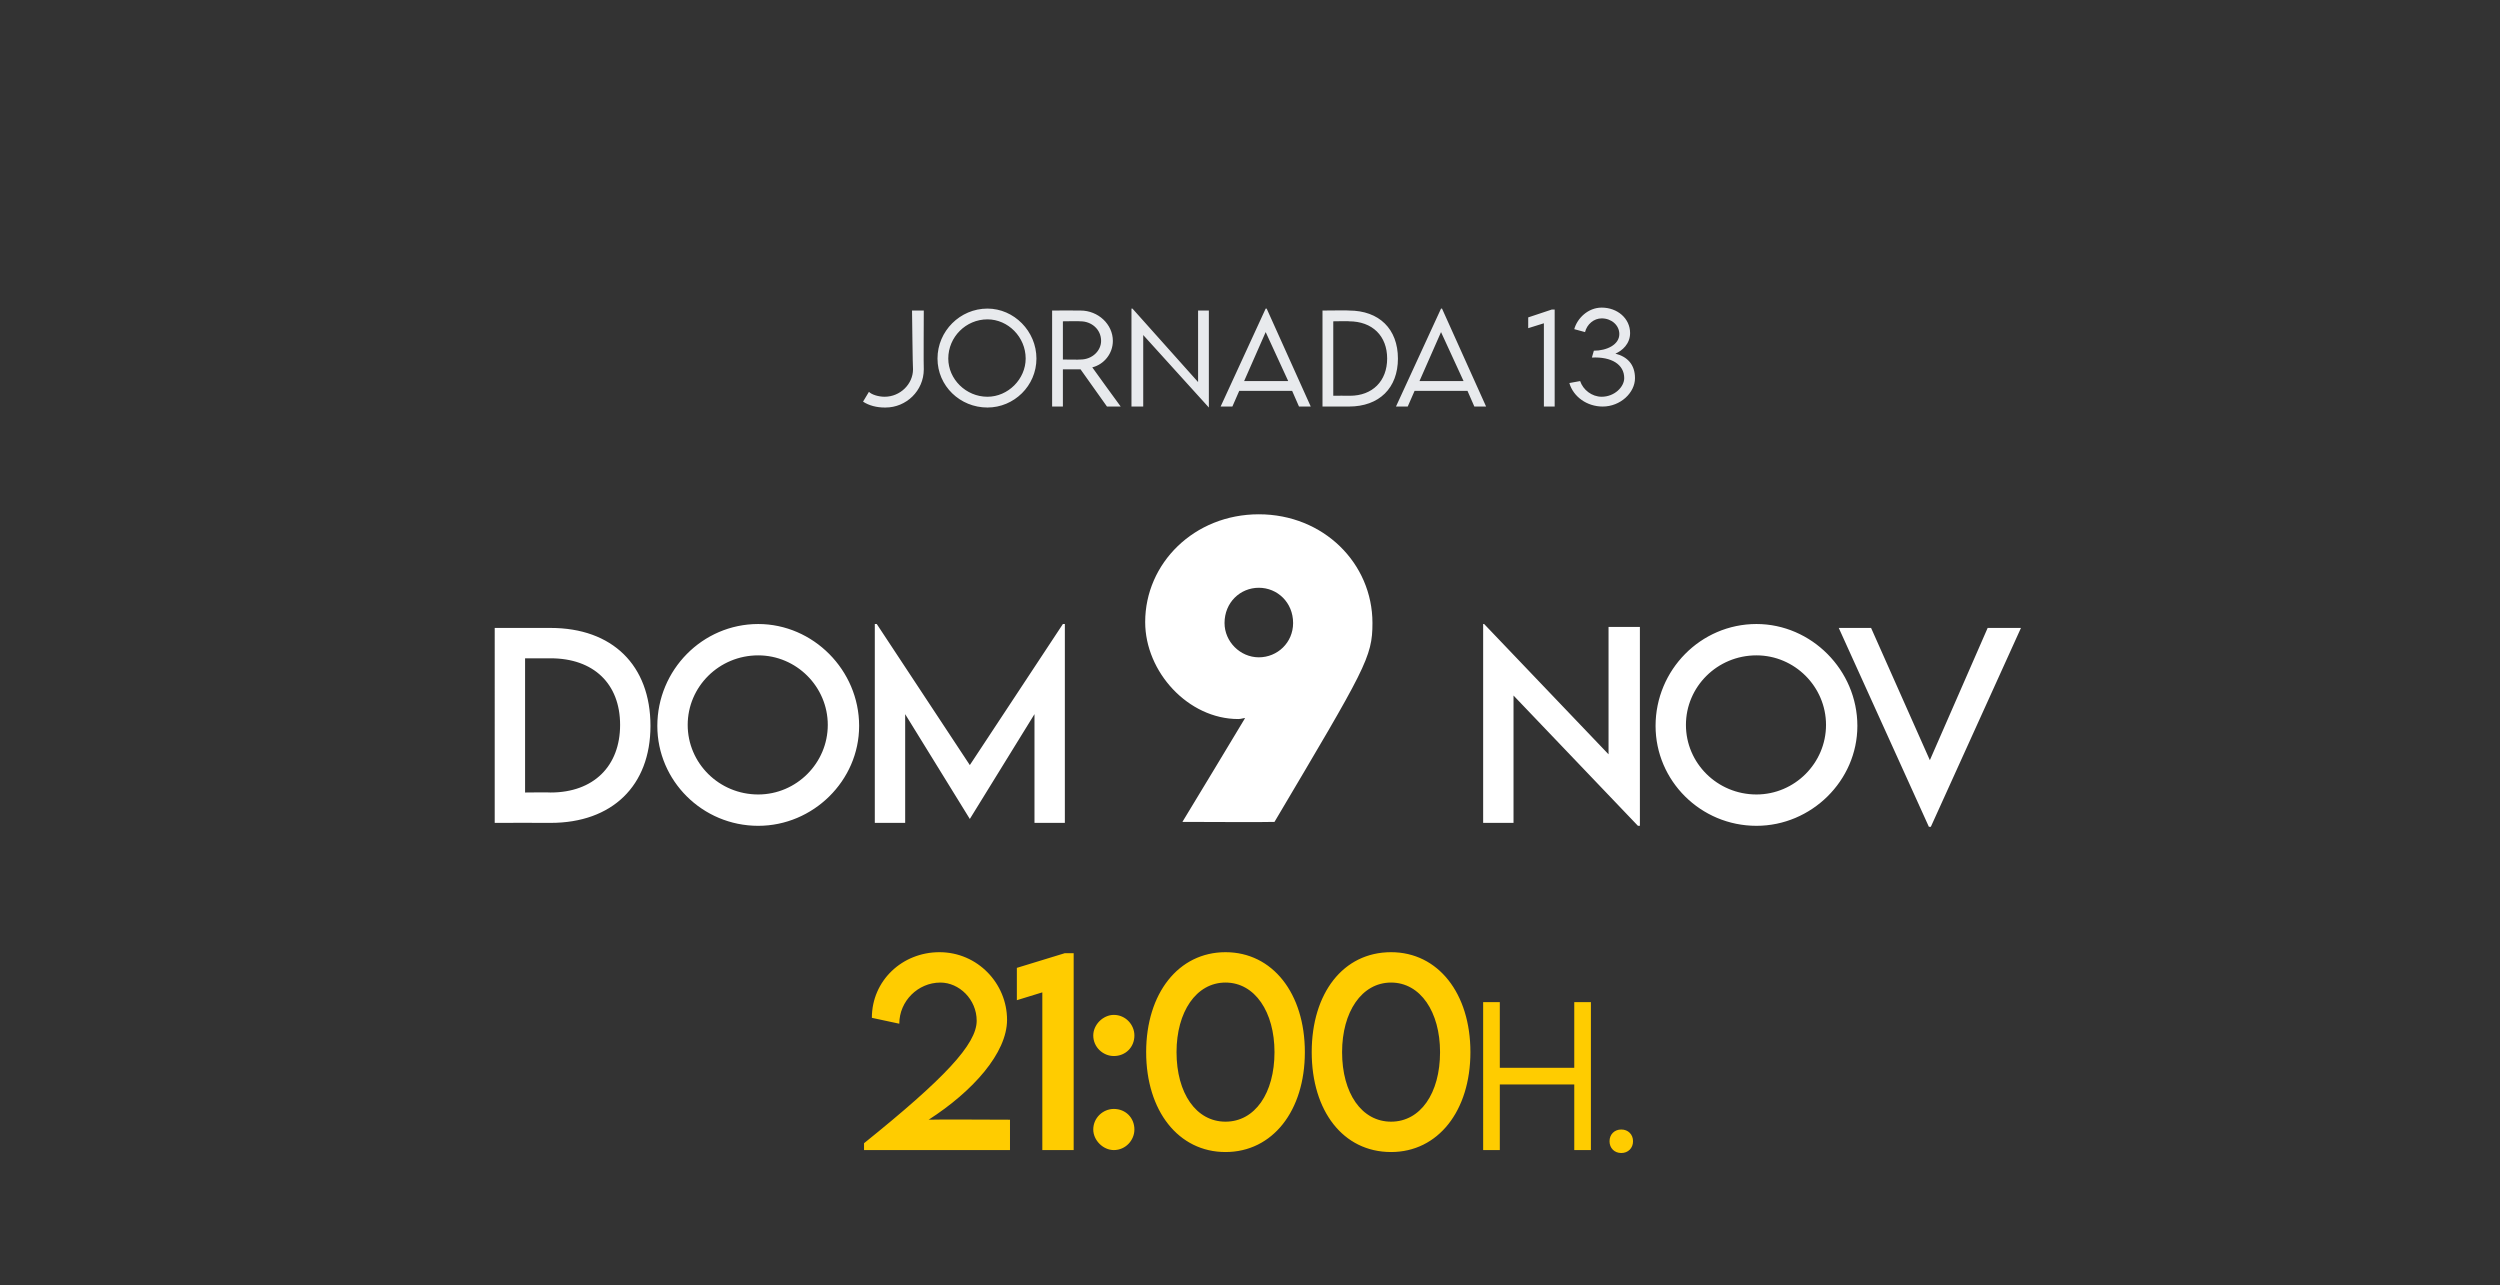 <?xml version="1.0" standalone="no"?><!DOCTYPE svg PUBLIC "-//W3C//DTD SVG 1.1//EN" "http://www.w3.org/Graphics/SVG/1.1/DTD/svg11.dtd"><svg xmlns="http://www.w3.org/2000/svg" version="1.1" width="255.2px" height="131.2px" viewBox="0 -28 255.2 131.2" style="top:-28px"><rect x="0" y="-28" width="255.2" height="131.2" fill="#333333" stroke="none"/><desc>jornada 13 DOM 9 NOV 21:00H.</desc><defs/><g id="Polygon34822"><path d="m103.1 86.3v3.1H88.2v-.7c8.2-6.6 11.5-10.1 11.5-12.5c0-2.2-1.8-3.9-3.7-3.9c-2.3 0-4.2 1.9-4.2 4.2l-2.8-.6c0-3.8 3.1-6.7 6.9-6.7c3.9 0 6.9 3.2 6.9 6.9c0 3.4-3.5 7.3-8 10.2c.04-.04 8.3 0 8.3 0zm6.5-17v20.1h-3.2V73.3l-2.6.8v-3.3l4.9-1.5h.9zm2 8.4c0-1.1 1-2.1 2.1-2.1c1.2 0 2.1 1 2.1 2.1c0 1.2-.9 2.1-2.1 2.1c-1.1 0-2.1-.9-2.1-2.1zm0 9.6c0-1.2 1-2.1 2.1-2.1c1.2 0 2.1.9 2.1 2.1c0 1.1-.9 2.1-2.1 2.1c-1.1 0-2.1-1-2.1-2.1zm5.4-7.9c0-6 3.3-10.2 8.1-10.2c4.8 0 8.1 4.2 8.1 10.2c0 6-3.3 10.2-8.1 10.2c-4.8 0-8.1-4.2-8.1-10.2zm13.1 0c0-4.1-2-7.1-5-7.1c-3 0-5 3-5 7.1c0 4.2 2 7.1 5 7.1c3 0 5-2.9 5-7.1zm3.8 0c0-6 3.2-10.2 8.1-10.2c4.8 0 8.1 4.2 8.1 10.2c0 6-3.3 10.2-8.1 10.2c-4.9 0-8.1-4.2-8.1-10.2zm13.1 0c0-4.1-2-7.1-5-7.1c-3 0-5 3-5 7.1c0 4.2 2 7.1 5 7.1c3 0 5-2.9 5-7.1zm15.4-5.1v15.1h-1.7v-6.7h-7.6v6.7h-1.7V74.3h1.7v6.7h7.6v-6.7h1.7zm1.9 14.2c0-.7.5-1.2 1.2-1.2c.7 0 1.2.5 1.2 1.2c0 .7-.5 1.2-1.2 1.2c-.7 0-1.2-.5-1.2-1.2z" stroke="none" fill="#ffcc00"/></g><g id="Polygon34821"><path d="m66.4 46.1c0 6.1-3.9 9.9-10.2 9.9c0-.02-5.7 0-5.7 0V36.1h5.7c6.3 0 10.2 3.8 10.2 10zm-3.1-.1c0-4.2-2.7-6.8-7.1-6.8h-2.6v13.7s2.62-.03 2.6 0c4.4 0 7.1-2.7 7.1-6.9zm3.8.1c0-5.7 4.6-10.4 10.3-10.4c5.6 0 10.3 4.7 10.3 10.4c0 5.6-4.7 10.2-10.3 10.2c-5.7 0-10.3-4.6-10.3-10.2zm17.4-.1c0-3.9-3.2-7.1-7.1-7.1c-4 0-7.2 3.2-7.2 7.1c0 3.9 3.2 7.1 7.2 7.1c3.9 0 7.1-3.2 7.1-7.1zm24.2-10.3V56h-3.1V44.9L99 55.6l-6.6-10.7V56h-3.1V35.7h.2L99 50.1l9.5-14.4h.2zm31.4-.1c0 3.5-.7 4.6-10 20.3c-.03.04-9.4 0-9.4 0c0 0 6.41-10.58 6.4-10.6c-.2 0-.4.1-.7.1c-5.1 0-9.5-4.8-9.5-9.9c0-6 5-11 11.6-11c6.6 0 11.6 5 11.6 11.1zm-8.1 0c0-2.1-1.6-3.6-3.5-3.6c-1.9 0-3.5 1.5-3.5 3.6c0 1.9 1.6 3.5 3.5 3.5c1.9 0 3.5-1.5 3.5-3.5zm35.4.4v20.3h-.2L154.5 43v13h-3.1V35.7h.1L164.2 49v-13h3.2zm1.6 10.1c0-5.7 4.6-10.4 10.3-10.4c5.6 0 10.3 4.7 10.3 10.4c0 5.6-4.7 10.2-10.3 10.2c-5.7 0-10.3-4.6-10.3-10.2zm17.4-.1c0-3.9-3.2-7.1-7.1-7.1c-4 0-7.2 3.2-7.2 7.1c0 3.9 3.2 7.1 7.2 7.1c3.9 0 7.1-3.2 7.1-7.1zm19.9-9.9l-9.2 20.3h-.2l-9.2-20.3h3.3l6 13.5l5.9-13.5h3.4z" stroke="none" fill="#fff"/></g><g id="Polygon34820"><path d="m88.1 13l.6-1c.3.3 1 .5 1.6.5c1.6 0 2.9-1.3 2.9-2.8c-.03 0-.1-6-.1-6h1.2s-.03 6.01 0 6c0 2.2-1.8 3.9-3.9 3.9h-.1c-.8 0-1.6-.2-2.2-.6zm7.6-4.4c0-2.8 2.3-5.1 5.1-5.1c2.7 0 5 2.3 5 5.1c0 2.8-2.3 5-5 5c-2.8 0-5.1-2.2-5.1-5zm9 0c0-2.2-1.8-4-3.9-4c-2.2 0-4 1.8-4 4c0 2.1 1.8 3.9 4 3.9c2.1 0 3.9-1.8 3.9-3.9zm8.3 4.9l-2.7-3.8h-1.8v3.8h-1.1V3.7s2.85-.02 2.9 0c1.8 0 3.3 1.4 3.3 3.1c0 1.3-.9 2.4-2.1 2.7c0 .03 2.9 4 2.9 4H113zm-2.7-4.8c1.2 0 2.1-.9 2.1-1.9c0-1.2-1-2-2.1-2c-.01-.03-1.8 0-1.8 0v3.9s1.79.03 1.8 0zm13.1-5v9.9l-6.7-7.4v7.3h-1.2v-10h.1l6.7 7.5V3.7h1.1zm8.5 8.2h-5.4l-.7 1.6h-1.2l4.6-10h.1l4.5 10h-1.2l-.7-1.6zm-.4-1l-2.3-5l-2.2 5h4.5zm11.2-2.3c0 3-1.9 4.9-5 4.9H135V3.7s2.75-.03 2.7 0c3.1 0 5 1.9 5 4.9zm-1.1 0c0-2.3-1.5-3.8-3.9-3.8c.04-.03-1.6 0-1.6 0v7.6s1.66-.02 1.7 0c2.3 0 3.8-1.5 3.8-3.8zm8.2 3.3h-5.4l-.7 1.6h-1.2l4.6-10h.1l4.5 10h-1.2l-.7-1.6zm-.4-1l-2.3-5l-2.2 5h4.5zm9.3-7.3v9.9h-1.1V5l-1.6.5V4.4l2.4-.8h.3zm8.2 7c0 1.5-1.5 2.9-3.3 2.9c-1.6 0-3-1-3.4-2.4l1.1-.2c.3.9 1.2 1.6 2.2 1.6c1.3 0 2.3-1 2.3-1.9c0-1.4-1.3-2.2-3.3-2.1l.2-.7c1.3 0 2.6-.6 2.6-1.7c0-.9-.8-1.6-1.8-1.6c-.8 0-1.5.6-1.7 1.4l-1.1-.3c.3-1.1 1.4-2.2 2.8-2.2c1.6 0 2.9 1.1 2.9 2.6c0 1.1-.8 1.8-1.5 2.1c1.2.3 2 1.1 2 2.5z" stroke="none" fill="#e8eaed"/></g></svg>